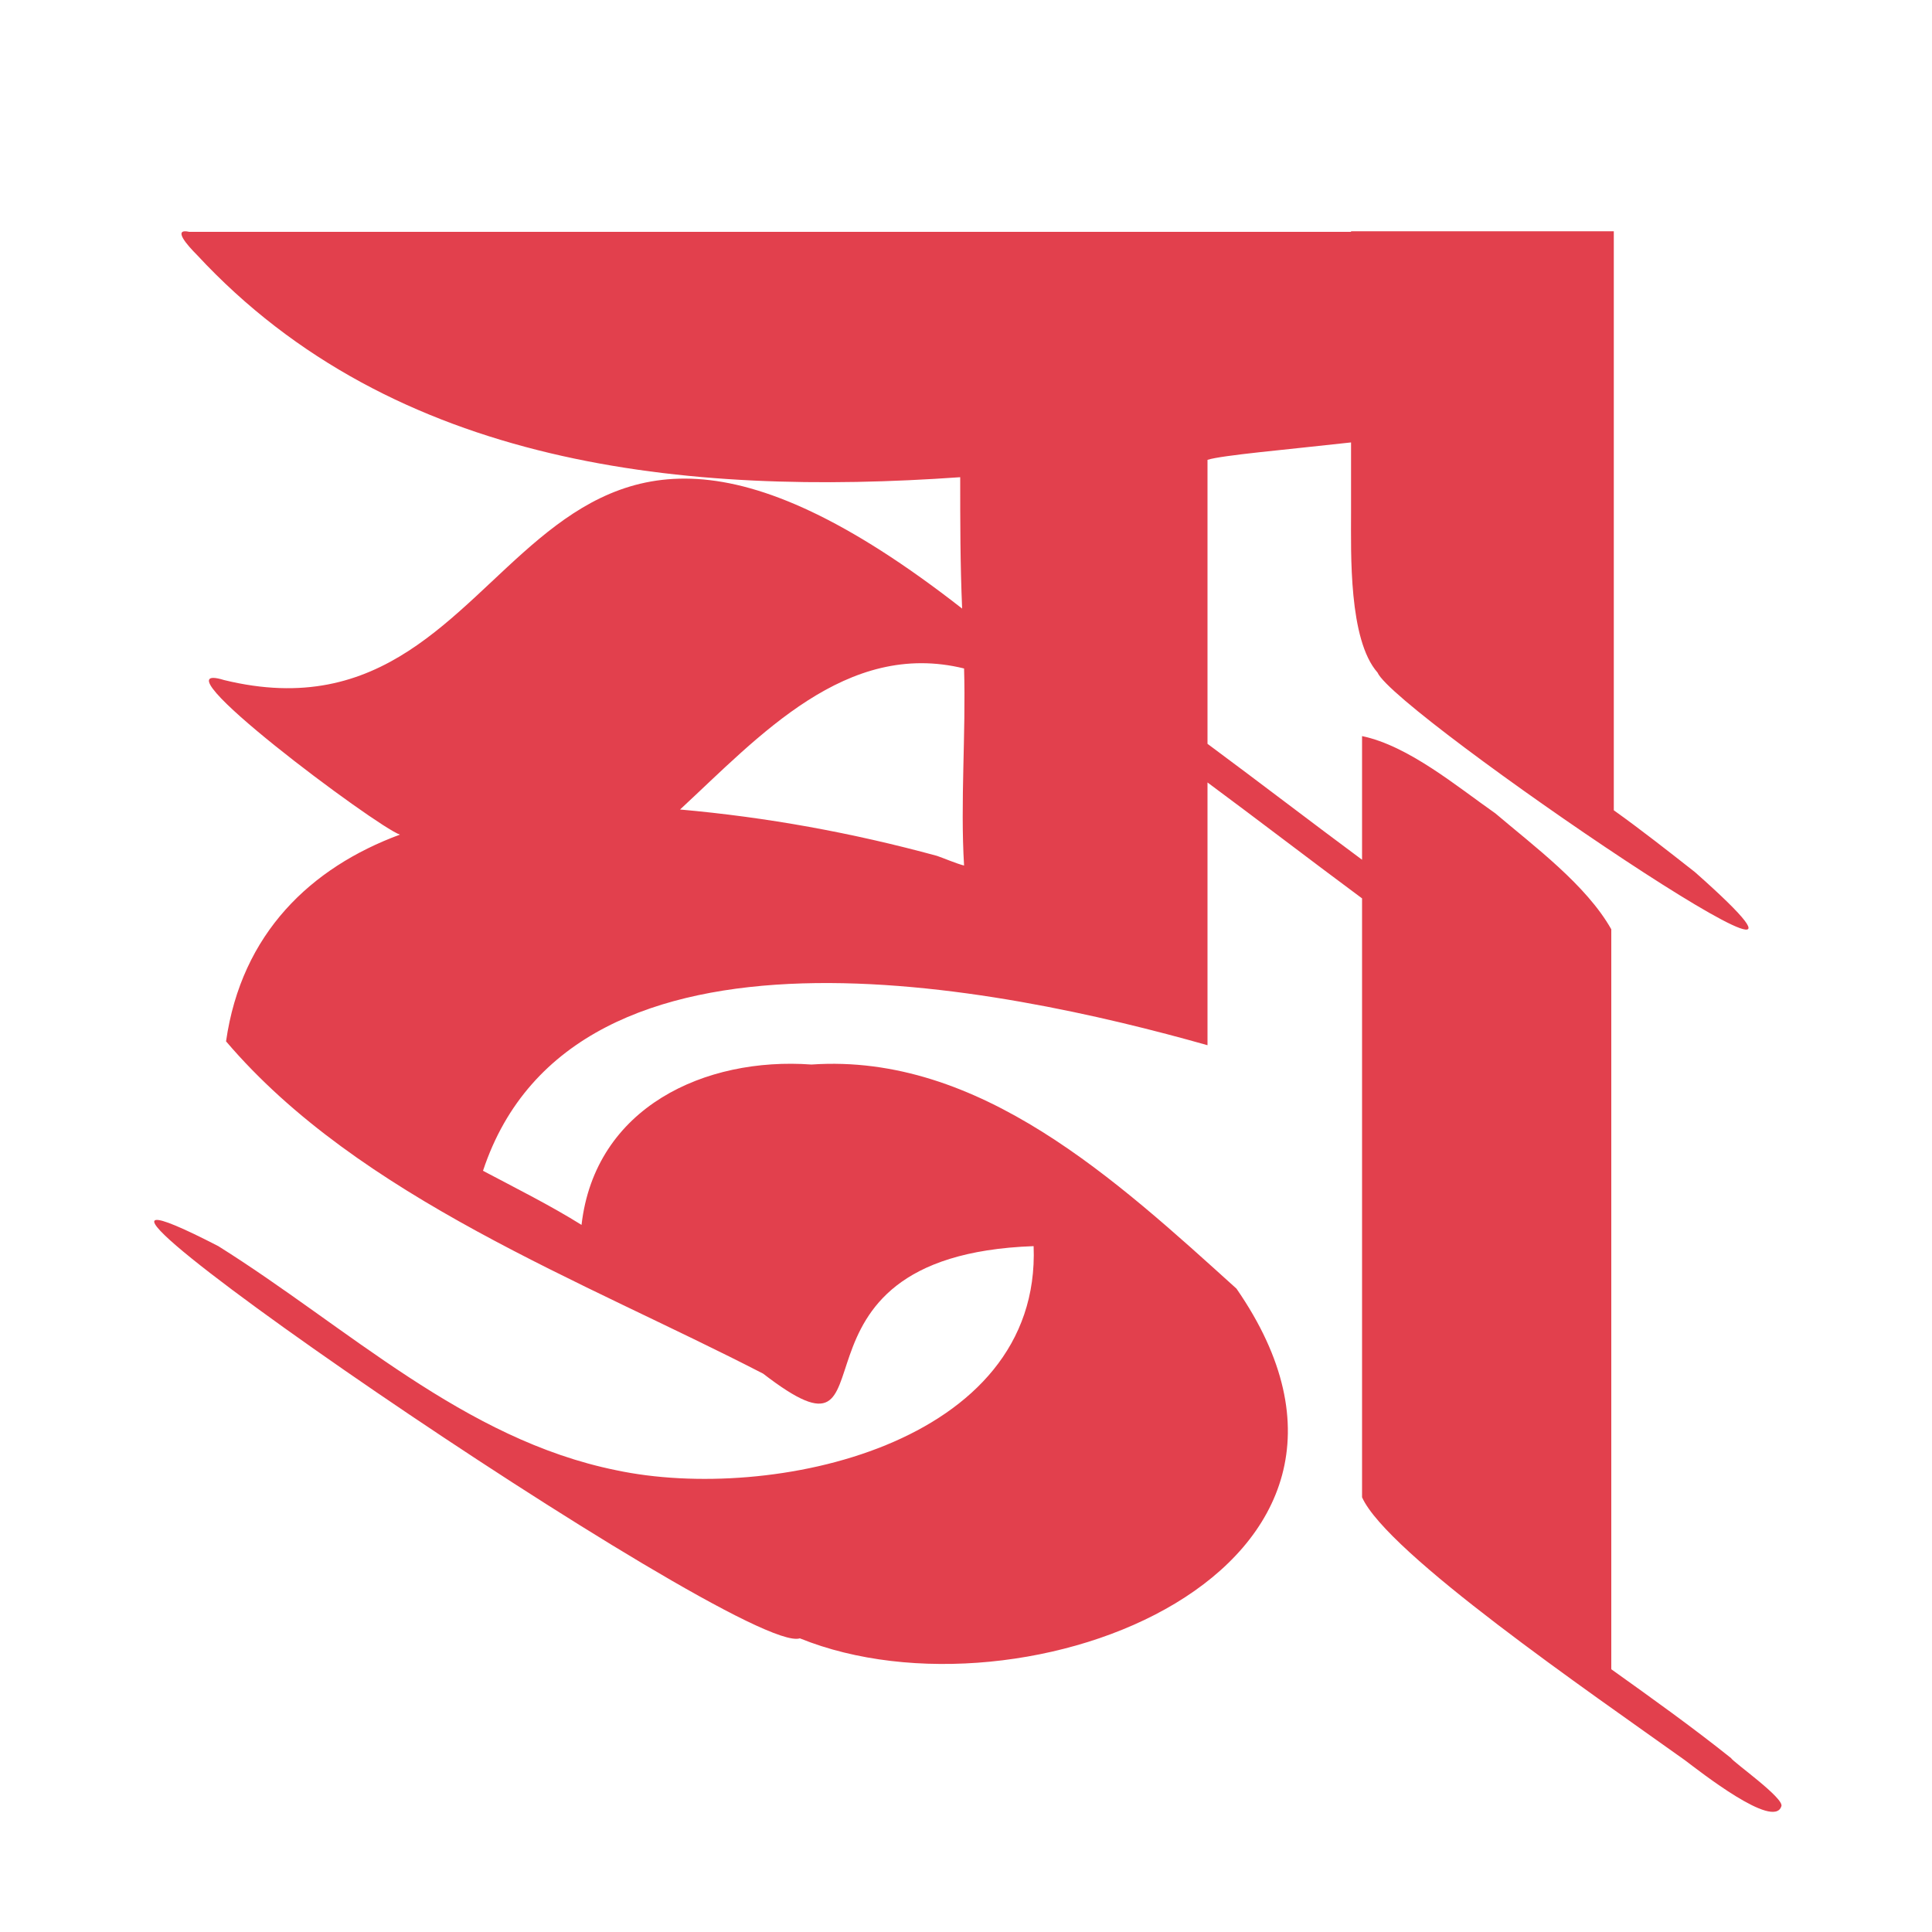 <?xml version="1.0" encoding="utf-8"?>
<!-- Generator: Adobe Illustrator 27.8.1, SVG Export Plug-In . SVG Version: 6.00 Build 0)  -->
<svg version="1.1" xmlns="http://www.w3.org/2000/svg" xmlns:xlink="http://www.w3.org/1999/xlink" x="0px" y="0px"
	 viewBox="0 0 100 100" style="enable-background:new 0 0 100 100;" xml:space="preserve">
<style type="text/css">
	.st0{fill:#E2404D;}
</style>
<g id="Layer_2">
</g>
<g id="Layer_3">
	<path class="st0" d="M89.6,91c-2-1.6-4.1-3.1-6.2-4.6V48.1c-1.3-2.3-4-4.3-6-6c-2-1.4-4.5-3.5-6.9-4c0,2.1,0,4.3,0,6.4
		c-2.7-2-5.3-4-8-6V23.8c0.77-0.24,4.03-0.52,7.43-0.9v1.07h0l0,2.57c0,2.1-0.13,6.57,1.37,8.27c0.9,2.1,27.73,20.33,16.43,10.33
		c-1.4-1.1-2.8-2.2-4.2-3.2V23.97v-7.73v-4.27h-13.6V12c-18.66,0-41.69,0-60.13,0c-0.9-0.2-0.1,0.7,0.4,1.2
		c10.2,11,25.3,12.5,39.5,11.5c0,2.3,0,4.5,0.1,6.8C26,12.9,28,39.2,11.6,35.2c-3.9-1.2,7.9,7.6,9.1,8c-4.6,1.7-8.2,5.1-9,10.7
		c6.9,8.1,18.5,12.4,27.8,17.2c7.4,5.7-0.1-6.1,14-6.6c0.4,10.3-13.6,13.3-21.6,11.6C24,74.5,18,68.7,11.3,64.5
		C-4,56.6,38.4,85.8,41.4,84.8C53,89.5,74.1,81.3,64,66.7c-6.2-5.6-13.3-12.2-22-11.6c-5.5-0.4-11.2,2.2-11.9,8.3
		c-1.6-1-3.4-1.9-5.1-2.8c4.7-14.2,26.9-9.5,37.5-6.5V40.5c2.7,2,5.3,4,8,6c0,10.3,0,20.6,0,31c1.3,2.9,11.8,10.1,16.7,13.6
		c0.8,0.6,4.6,3.6,5,2.4C92.4,93.1,89.7,91.2,89.6,91z M49.9,44.8c-0.4-0.1-1.1-0.4-1.4-0.5c-4.4-1.2-8.8-2-13.3-2.4
		c4.1-3.8,8.6-8.8,14.7-7.3C50,38,49.7,41.5,49.9,44.8z"/>
</g>
</svg>
